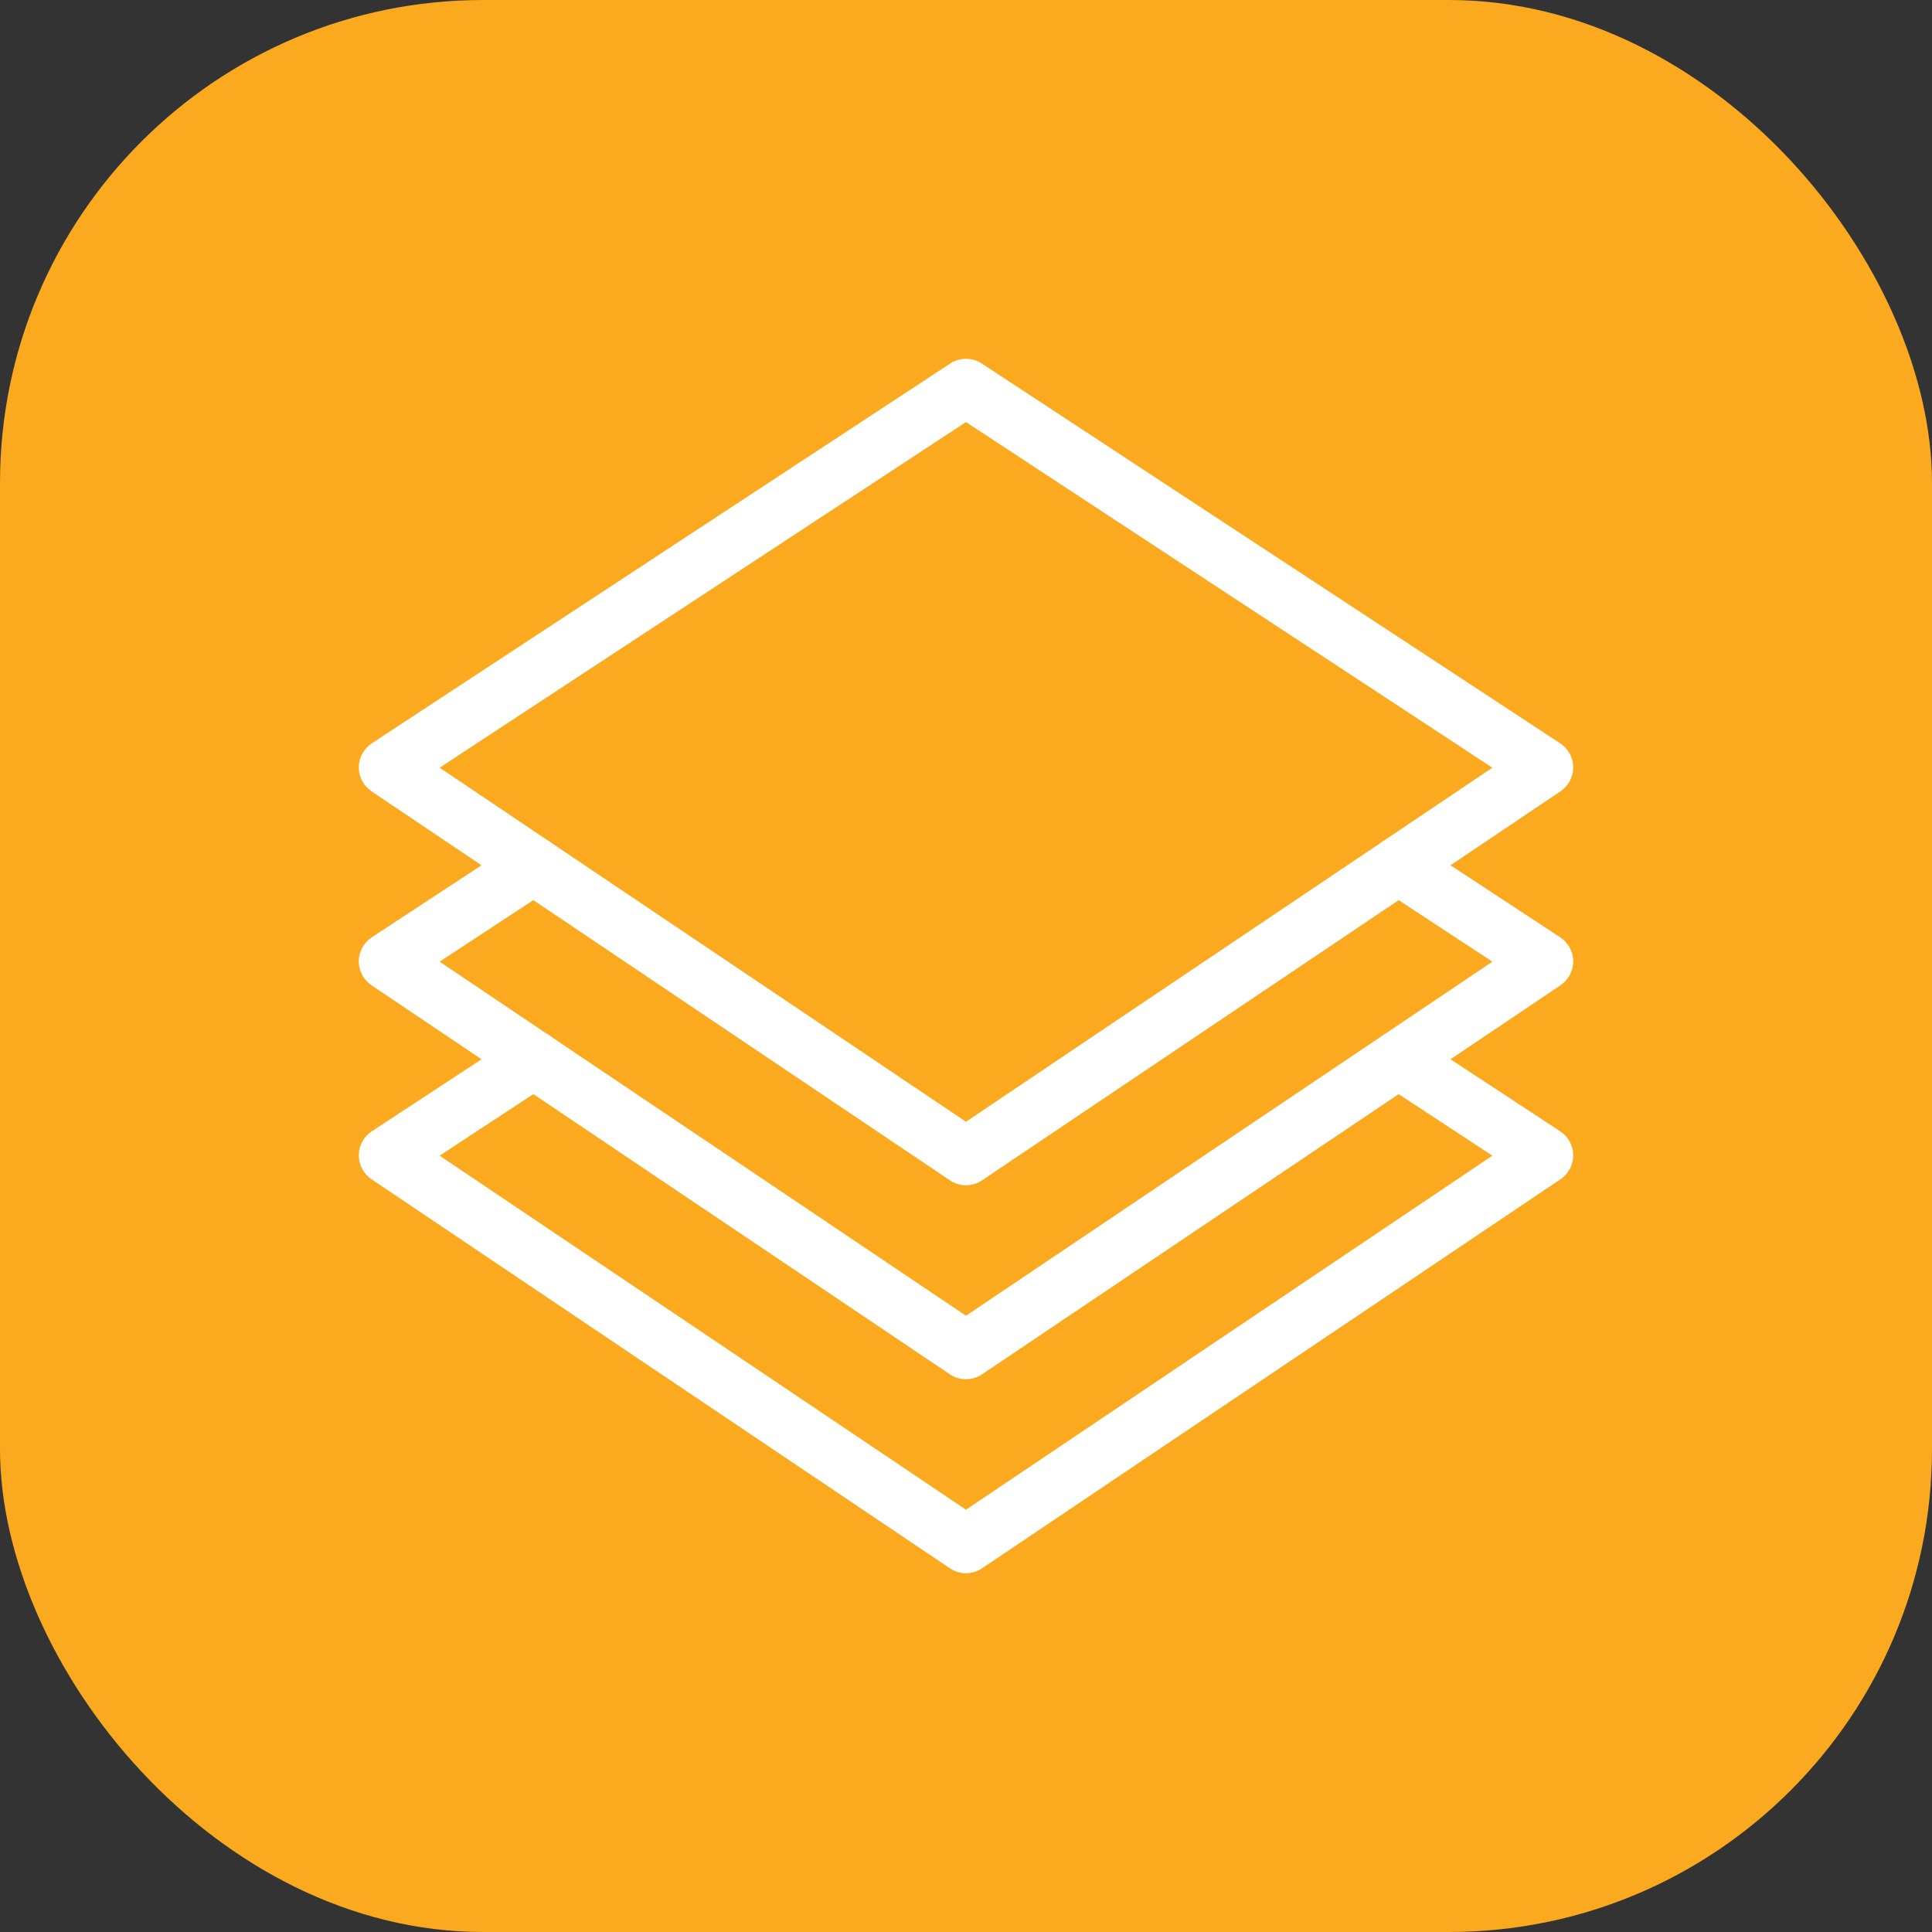 <?xml version="1.0" encoding="UTF-8"?>
<svg xmlns="http://www.w3.org/2000/svg" width="80" height="80" viewBox="0 0 80 80" fill="none">
  <rect x="0" y="0" width="80" height="80" fill="#333333" stroke="none"/>
  <rect width="80" height="80" rx="20" fill="#FBA91F"></rect>
  <path fill-rule="evenodd" clip-rule="evenodd" d="M39.345 15.053C39.742 14.792 40.257 14.792 40.654 15.053L64.605 30.78C64.939 30.999 65.141 31.371 65.143 31.77C65.145 32.17 64.947 32.544 64.616 32.767L40.665 48.875C40.263 49.146 39.736 49.146 39.334 48.875L15.384 32.767C15.053 32.544 14.855 32.17 14.857 31.77C14.859 31.371 15.061 30.999 15.395 30.78L39.345 15.053ZM39.999 17.477L18.204 31.789L39.999 46.449L61.796 31.789L39.999 17.477Z" fill="white"></path>
  <path fill-rule="evenodd" clip-rule="evenodd" d="M56.91 35.187C57.272 34.636 58.011 34.483 58.562 34.844L64.605 38.812C64.939 39.032 65.141 39.403 65.143 39.803C65.145 40.202 64.947 40.576 64.616 40.799L40.665 56.908C40.263 57.178 39.736 57.178 39.334 56.908L15.384 40.799C15.053 40.576 14.855 40.202 14.857 39.803C14.859 39.403 15.061 39.032 15.395 38.812L21.438 34.844C21.988 34.483 22.728 34.636 23.089 35.187C23.451 35.737 23.297 36.477 22.747 36.838L18.204 39.821L39.999 54.481L61.796 39.821L57.253 36.838C56.702 36.477 56.549 35.737 56.91 35.187Z" fill="white"></path>
  <path fill-rule="evenodd" clip-rule="evenodd" d="M56.91 43.219C57.272 42.669 58.011 42.515 58.562 42.877L64.605 46.845C64.939 47.064 65.141 47.436 65.143 47.835C65.145 48.234 64.947 48.608 64.616 48.831L40.665 64.94C40.263 65.211 39.736 65.211 39.334 64.94L15.384 48.831C15.053 48.608 14.855 48.234 14.857 47.835C14.859 47.436 15.061 47.064 15.395 46.845L21.438 42.877C21.988 42.515 22.728 42.669 23.089 43.219C23.451 43.77 23.297 44.509 22.747 44.87L18.204 47.854L39.999 62.513L61.796 47.854L57.253 44.871C56.702 44.509 56.549 43.77 56.91 43.219Z" fill="white"></path>
</svg>

